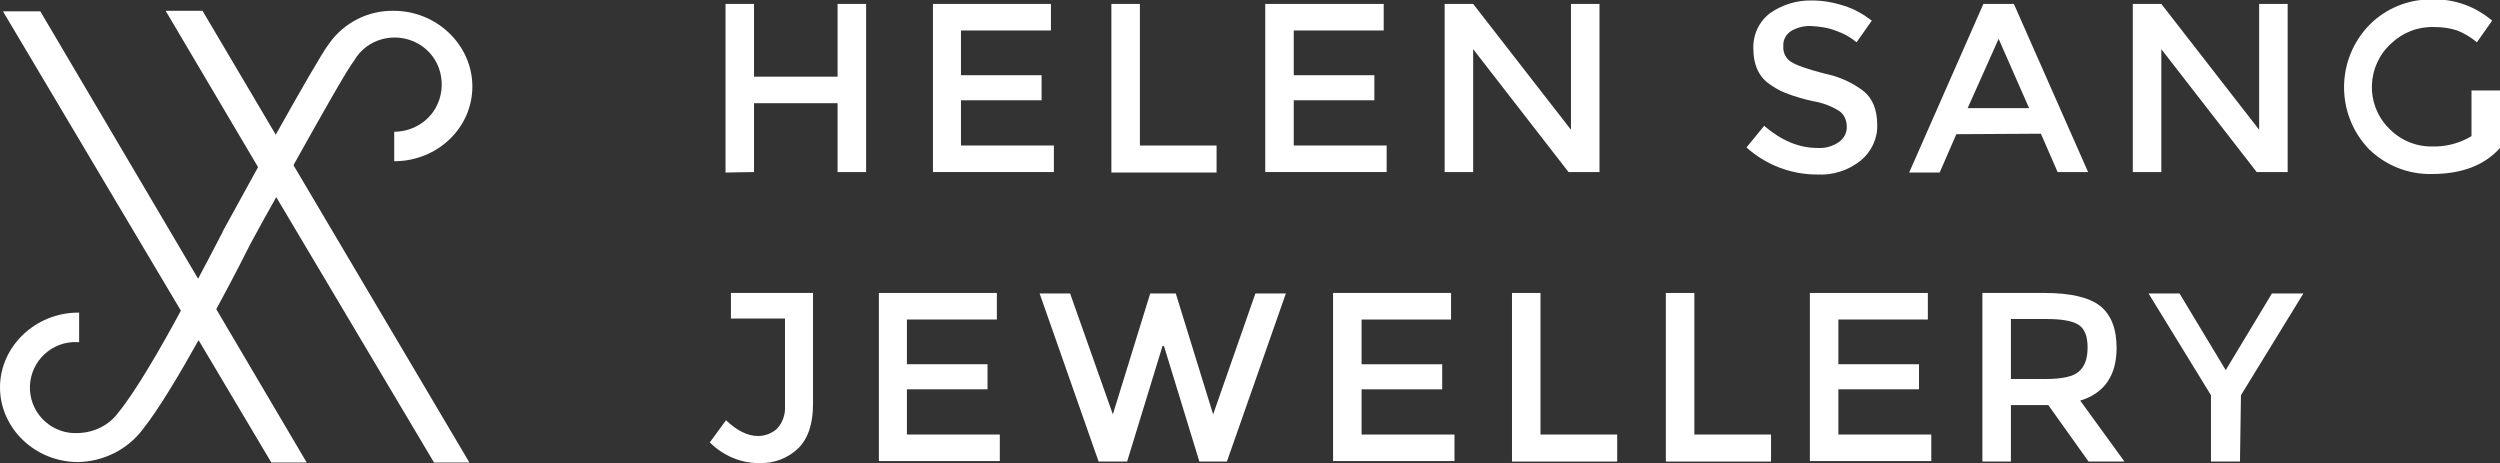 <?xml version="1.0" encoding="utf-8"?>
<!-- Generator: Adobe Illustrator 24.3.0, SVG Export Plug-In . SVG Version: 6.00 Build 0)  -->
<svg version="1.1" id="Layer_1" xmlns="http://www.w3.org/2000/svg" xmlns:xlink="http://www.w3.org/1999/xlink" x="0px" y="0px"
	 viewBox="0 0 508.6 94.2" style="enable-background:new 0 0 508.6 94.2;" xml:space="preserve">
<rect x="0" y="0" width="508.6" height="94.2" fill="#333333" stroke="none"/>
<style type="text/css">
	.st0{fill:#FFFFFF;}
</style>
<path class="st0" d="M147.6,35.1V0.8h5.8v14.8h17V0.8h5.8v34.2h-5.8V21h-17v14L147.6,35.1z"/>
<path class="st0" d="M213.8,0.8v5.4h-18.3v9.1h16.4v5.1h-16.4v9.2h18.9v5.4h-24.6V0.8H213.8z"/>
<path class="st0" d="M226.1,35.1V0.8h5.8v28.8h15.6v5.5L226.1,35.1z"/>
<path class="st0" d="M281.5,0.8v5.4h-18.3v9.1h16.4v5.1h-16.4v9.2h18.9v5.4h-24.7V0.8H281.5z"/>
<path class="st0" d="M319.6,0.8h5.8v34.2h-6.3l-19.4-25v25h-5.8V0.8h5.8l19.9,25.6V0.8z"/>
<path class="st0" d="M368.5,5.3c-1.4-0.1-2.9,0.3-4.1,1c-1.1,0.7-1.7,1.9-1.6,3.1c-0.1,1.3,0.5,2.5,1.6,3.2c1.1,0.7,3.4,1.5,6.9,2.4
	c2.9,0.6,5.6,1.8,7.9,3.6c1.8,1.5,2.7,3.8,2.7,6.8c0.1,2.8-1.2,5.5-3.4,7.3c-2.5,2-5.7,3-8.9,2.8c-5.3,0-10.4-2-14.3-5.5l3.6-4.4
	c3.5,3,7.1,4.5,10.8,4.5c1.6,0.1,3.1-0.3,4.4-1.2c1-0.7,1.7-1.9,1.6-3.2c0-1.2-0.5-2.4-1.5-3.1c-1.6-1-3.4-1.7-5.3-2
	c-1.9-0.4-3.9-1-5.7-1.7c-1.3-0.5-2.4-1.2-3.5-2c-2-1.5-3-3.9-3-7c-0.1-2.9,1.2-5.6,3.5-7.3c2.5-1.7,5.5-2.6,8.5-2.5
	c2.2,0,4.4,0.4,6.5,1.1c2,0.6,3.9,1.7,5.6,3l-3.1,4.4c-1.2-1-2.6-1.8-4.1-2.3C371.9,5.6,370.2,5.4,368.5,5.3z"/>
<path class="st0" d="M398,27.3l-3.4,7.8h-6.2l15.1-34.3h6.2l15.1,34.2h-6.2l-3.4-7.8L398,27.3z M412.8,22l-6.2-14.1L400.3,22H412.8z
	"/>
<path class="st0" d="M459.6,0.8h5.8v34.2h-6.3l-19.4-25v25h-5.8V0.8h5.8l19.9,25.6L459.6,0.8z"/>
<path class="st0" d="M502.8,18.4h5.8v11.7c-3.2,3.6-7.9,5.3-13.9,5.3c-4.7,0.1-9.3-1.7-12.7-5c-6.9-7.1-6.8-18.4,0.1-25.4
	c3.3-3.3,7.9-5.2,12.6-5.1c4.5-0.2,8.9,1.4,12.3,4.3l-3.1,4.4c-1.2-1-2.5-1.8-4-2.4c-1.5-0.5-3.1-0.7-4.7-0.7
	c-3.3-0.1-6.4,1.1-8.8,3.4c-4.9,4.5-5.2,12.2-0.6,17c2.3,2.5,5.5,3.9,8.8,3.9c2.9,0.1,5.7-0.6,8.2-2.1L502.8,18.4z"/>
<path class="st0" d="M148.7,64.8v-5.2h16.7v22.6c0,4-1,7-3,9c-2.1,2-4.9,3.1-7.8,3c-3.8,0.1-7.5-1.5-10.2-4.2l3.3-4.5
	c2.2,2.1,4.4,3.2,6.5,3.2c1.4,0,2.8-0.5,3.9-1.5c1.1-1.2,1.7-2.9,1.6-4.5V64.8H148.7z"/>
<path class="st0" d="M202.8,59.6V65h-18.3v9.1h16.4v5.1h-16.4v9.2h18.9v5.4h-24.6V59.6H202.8z"/>
<path class="st0" d="M226.4,84.3l7.6-24.6h5.2l7.6,24.6l8.6-24.6h6.2l-12,34.2H244l-7.2-23.5h-0.3l-7.2,23.5h-5.8l-12-34.2h6.2
	L226.4,84.3z"/>
<path class="st0" d="M295.2,59.6V65H277v9.1h16.4v5.1H277v9.2h18.9v5.4h-24.7V59.6H295.2z"/>
<path class="st0" d="M392.2,59.6V65H374v9.1h16.4v5.1H374v9.2h18.9v5.4h-24.7V59.6H392.2z"/>
<path class="st0" d="M307.6,93.9V59.6h5.8v28.8H329v5.5H307.6z"/>
<path class="st0" d="M338.9,93.9V59.6h5.8v28.8h15.6v5.5H338.9z"/>
<path class="st0" d="M430.6,70.8c0,5.6-2.5,9.2-7.4,10.7l9,12.4h-7.3l-8.2-11.5h-7.6v11.5h-5.8V59.6H416c5.2,0,9,0.9,11.2,2.6
	C429.5,64,430.6,66.9,430.6,70.8z M422.9,75.6c1.2-1,1.8-2.6,1.8-4.9s-0.6-3.8-1.8-4.6c-1.2-0.8-3.4-1.2-6.5-1.2h-7.3v12.2h7.2
	C419.5,77.1,421.8,76.6,422.9,75.6L422.9,75.6z"/>
<path class="st0" d="M455.7,93.9h-5.9V80.4l-12.7-20.7h6.3l9.4,15.6l9.4-15.6h6.4l-12.7,20.7L455.7,93.9z"/>
<path class="st0" d="M24.1,83.9c-1.9,2.6-4.9,4.1-8.2,4.2c-5.1,0.3-9.5-3.6-9.8-8.7s3.6-9.5,8.7-9.8c0.4,0,0.7,0,1.1,0h0.2v-6h-0.2
	C7.2,63.6,0,70.5,0,78.8s7.1,15.2,15.9,15.2c5.1-0.1,10-2.5,13.1-6.6c3.2-4,7.5-11.2,11.4-18.2l14.8,24.9h7.2L44,62.9
	c3.7-6.8,6.5-12.4,6.9-13.2c1.6-3,3.4-6.2,5.3-9.6l32.1,54h7.2L59.7,33.6C65.4,23.4,70.7,14,72,12.4c2.6-4.6,8.5-6.1,13.1-3.5
	c4.6,2.6,6.1,8.5,3.5,13.1c-1.7,3-5,4.8-8.4,4.8l0,0v6l0,0c8.8,0,15.9-6.8,15.9-15.2S88.9,2.2,80.1,2.2C74.9,2.1,70,4.6,67,8.8
	c-1.4,1.8-6.2,10.2-10.9,18.6L41.2,2.2h-7.5L52.5,34C49,40.4,46,45.8,45.3,47.1v0.1c-0.1,0.1-2.1,4.1-5,9.5L8.2,2.3H0.6l36.2,60.9
	C32.6,71,27.6,79.6,24.1,83.9z"/>
</svg>
